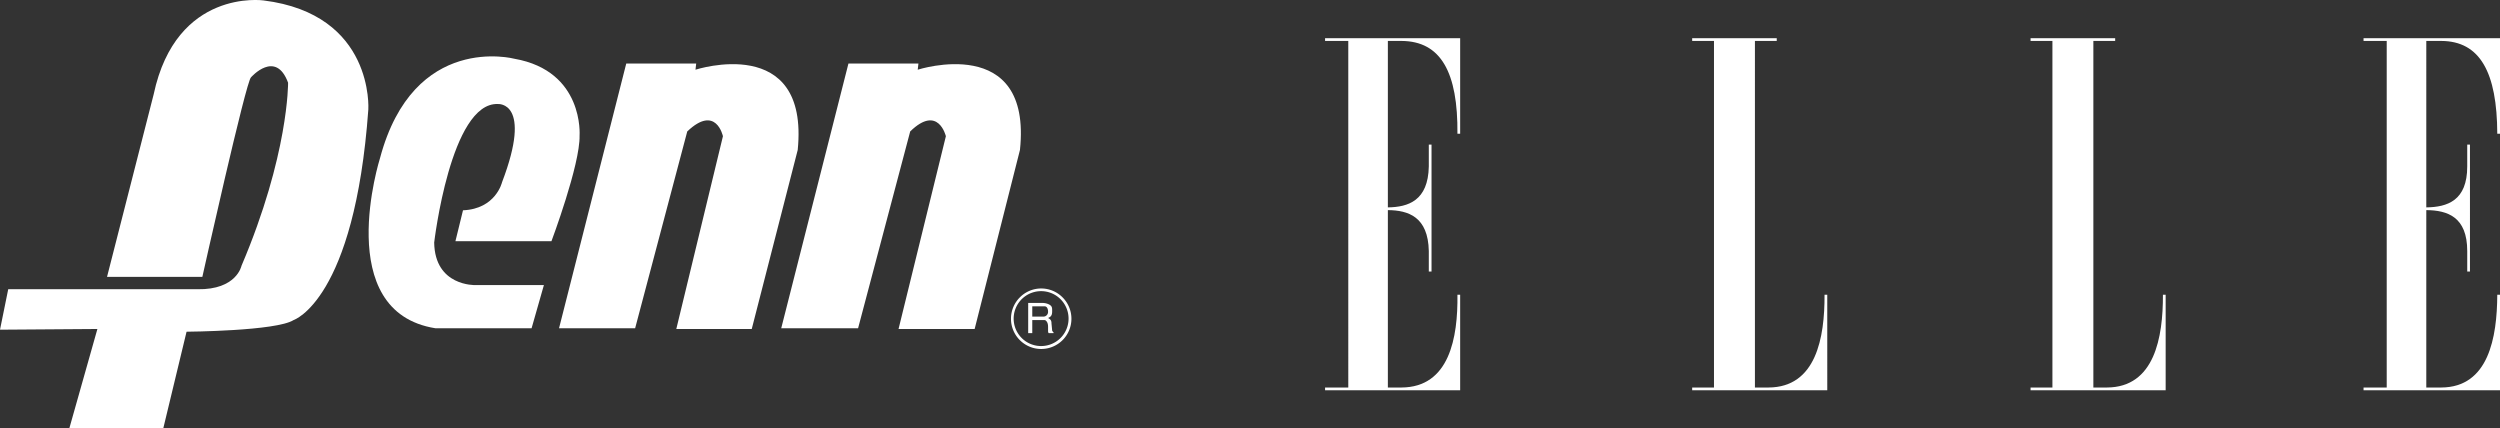 <svg xmlns="http://www.w3.org/2000/svg" id="a61aa19b-b2dd-4056-b107-e1da5522fe82" data-name="Capa 1" viewBox="0 0 5318.6 911.5"><rect x="0" y="0" width="5318.6" height="911.5" fill="#333333" stroke="none"/><defs><style>.b88330e3-5b0b-4777-b3db-4e897f74e3e6,.ed055cfb-1f20-48e8-a3f8-7d0709baca78{fill:#fff;}.b88330e3-5b0b-4777-b3db-4e897f74e3e6{fill-rule:evenodd;}</style></defs><title>logos</title><path class="b88330e3-5b0b-4777-b3db-4e897f74e3e6" d="M17.5,615.3,0,701.4l207.2-1.5L147.4,911.5H347.3l49.6-205.8s191.2-1.4,227.7-24.8c0,0,129.8-42.3,159-448,0,0,13.2-202.8-223.2-232,0,0-185.4-26.2-233.5,199.9L227.7,589H430.5s93.4-418.8,103.6-424.6c0,0,52.5-59.9,78.8,11.6,0,0,1.5,153.2-99.2,389.6,0,0-10.2,51.1-93.4,49.7Z"></path><path class="b88330e3-5b0b-4777-b3db-4e897f74e3e6" d="M985,447.4l-16.1,65.7h204.3s61.3-163.4,59.8-224.7c0,0,10.2-137.2-138.6-163.4,0,0-214.5-56.9-286,211.6,0,0-103.6,326.8,118.2,361.8h204.3l26.2-91.9H1011.2s-86.1,2.9-87.5-90.5c0,0,35-299.1,135.7-294.7,0,0,74.4-5.9,8.7,166.3,0,0-13.1,56.9-83.1,59.8Zm204.3,251,143-563.2h148.8l-1.5,13.1S1721.9,69.5,1697.1,319l-97.8,380.9H1438.8L1538,289.8s-14.6-68.5-75.9-10.2L1351.2,698.4Zm472.7,0,143-563.2h148.9l-1.5,13.1S2196.1,69.5,2169.9,319l-96.4,380.9H1911.6l100.7-410.1s-16.1-68.5-75.9-10.2L1825.5,698.4Z"></path><path class="ed055cfb-1f20-48e8-a3f8-7d0709baca78" d="M2273.3,678a58.4,58.4,0,1,0-17.1,41.1A58.2,58.2,0,0,0,2273.3,678Zm-12.8-45.4a64.3,64.3,0,1,1-90.8,0h0a64,64,0,0,1,90.8,0Z"></path><path class="b88330e3-5b0b-4777-b3db-4e897f74e3e6" d="M2187.4,644.4v64.3h8.7V680.9h23.4c2.9,0,4.3,0,5.8,1.5s4.4,4.4,4.4,13.1v7.3c0,2.9,0,4.4,1.4,5.9h10.3v-1.5c-1.5-1.5-3-2.9-3-4.4l-1.4-14.6c0-5.8-1.5-8.7-7.3-11.7,7.3-2.9,8.7-7.2,8.7-14.6,0-5.8,0-8.7-2.9-11.6s-10.2-5.8-17.5-5.8h-30.6Zm8.7,7.3h26.3c4.4,0,7.3,4.4,7.3,11.7a10,10,0,0,1-9.8,10.2h-23.8V651.7Z"></path><path class="ed055cfb-1f20-48e8-a3f8-7d0709baca78" d="M3779.9,81.2H3600v5.9h46.4V824.4H3600v5.8h287.4V627h-5.8c.4,91.1-17.7,196.9-119.1,197.4h-29V87.1h46.4V81.2ZM3045.5,307.7h-5.8v46.4c-1.4,72.9-43.7,86.5-87.1,87.1V87.1h29c83.9.4,120.2,67,119,197.4h5.8V81.2H2819v5.9h49.4V824.4H2819v5.8h287.4V627h-5.8c1.2,91.1-16.9,196.9-119,197.4h-29V447c43.4.4,85.7,14,87.1,87.1v43.6h5.8v-270Zm2209.2,0h-5.8v46.4c0,72.9-42.3,86.5-87.1,87.1V87.1h32c82.3.4,118.6,67,119,197.4h5.8V81.2H5028.3v5.9h49.3V824.4h-49.3v5.8h290.3V627h-5.8c-.4,91.1-18.5,196.9-119,197.4h-32V447c44.8.4,87.1,14,87.1,87.1v43.6h5.8ZM4499.9,81.2h-180v5.9h46.5V824.4h-46.5v5.8h287.4V627h-5.8c.3,91.1-17.9,196.9-119,197.4h-29V87.1h46.4V81.2Z"></path></svg>